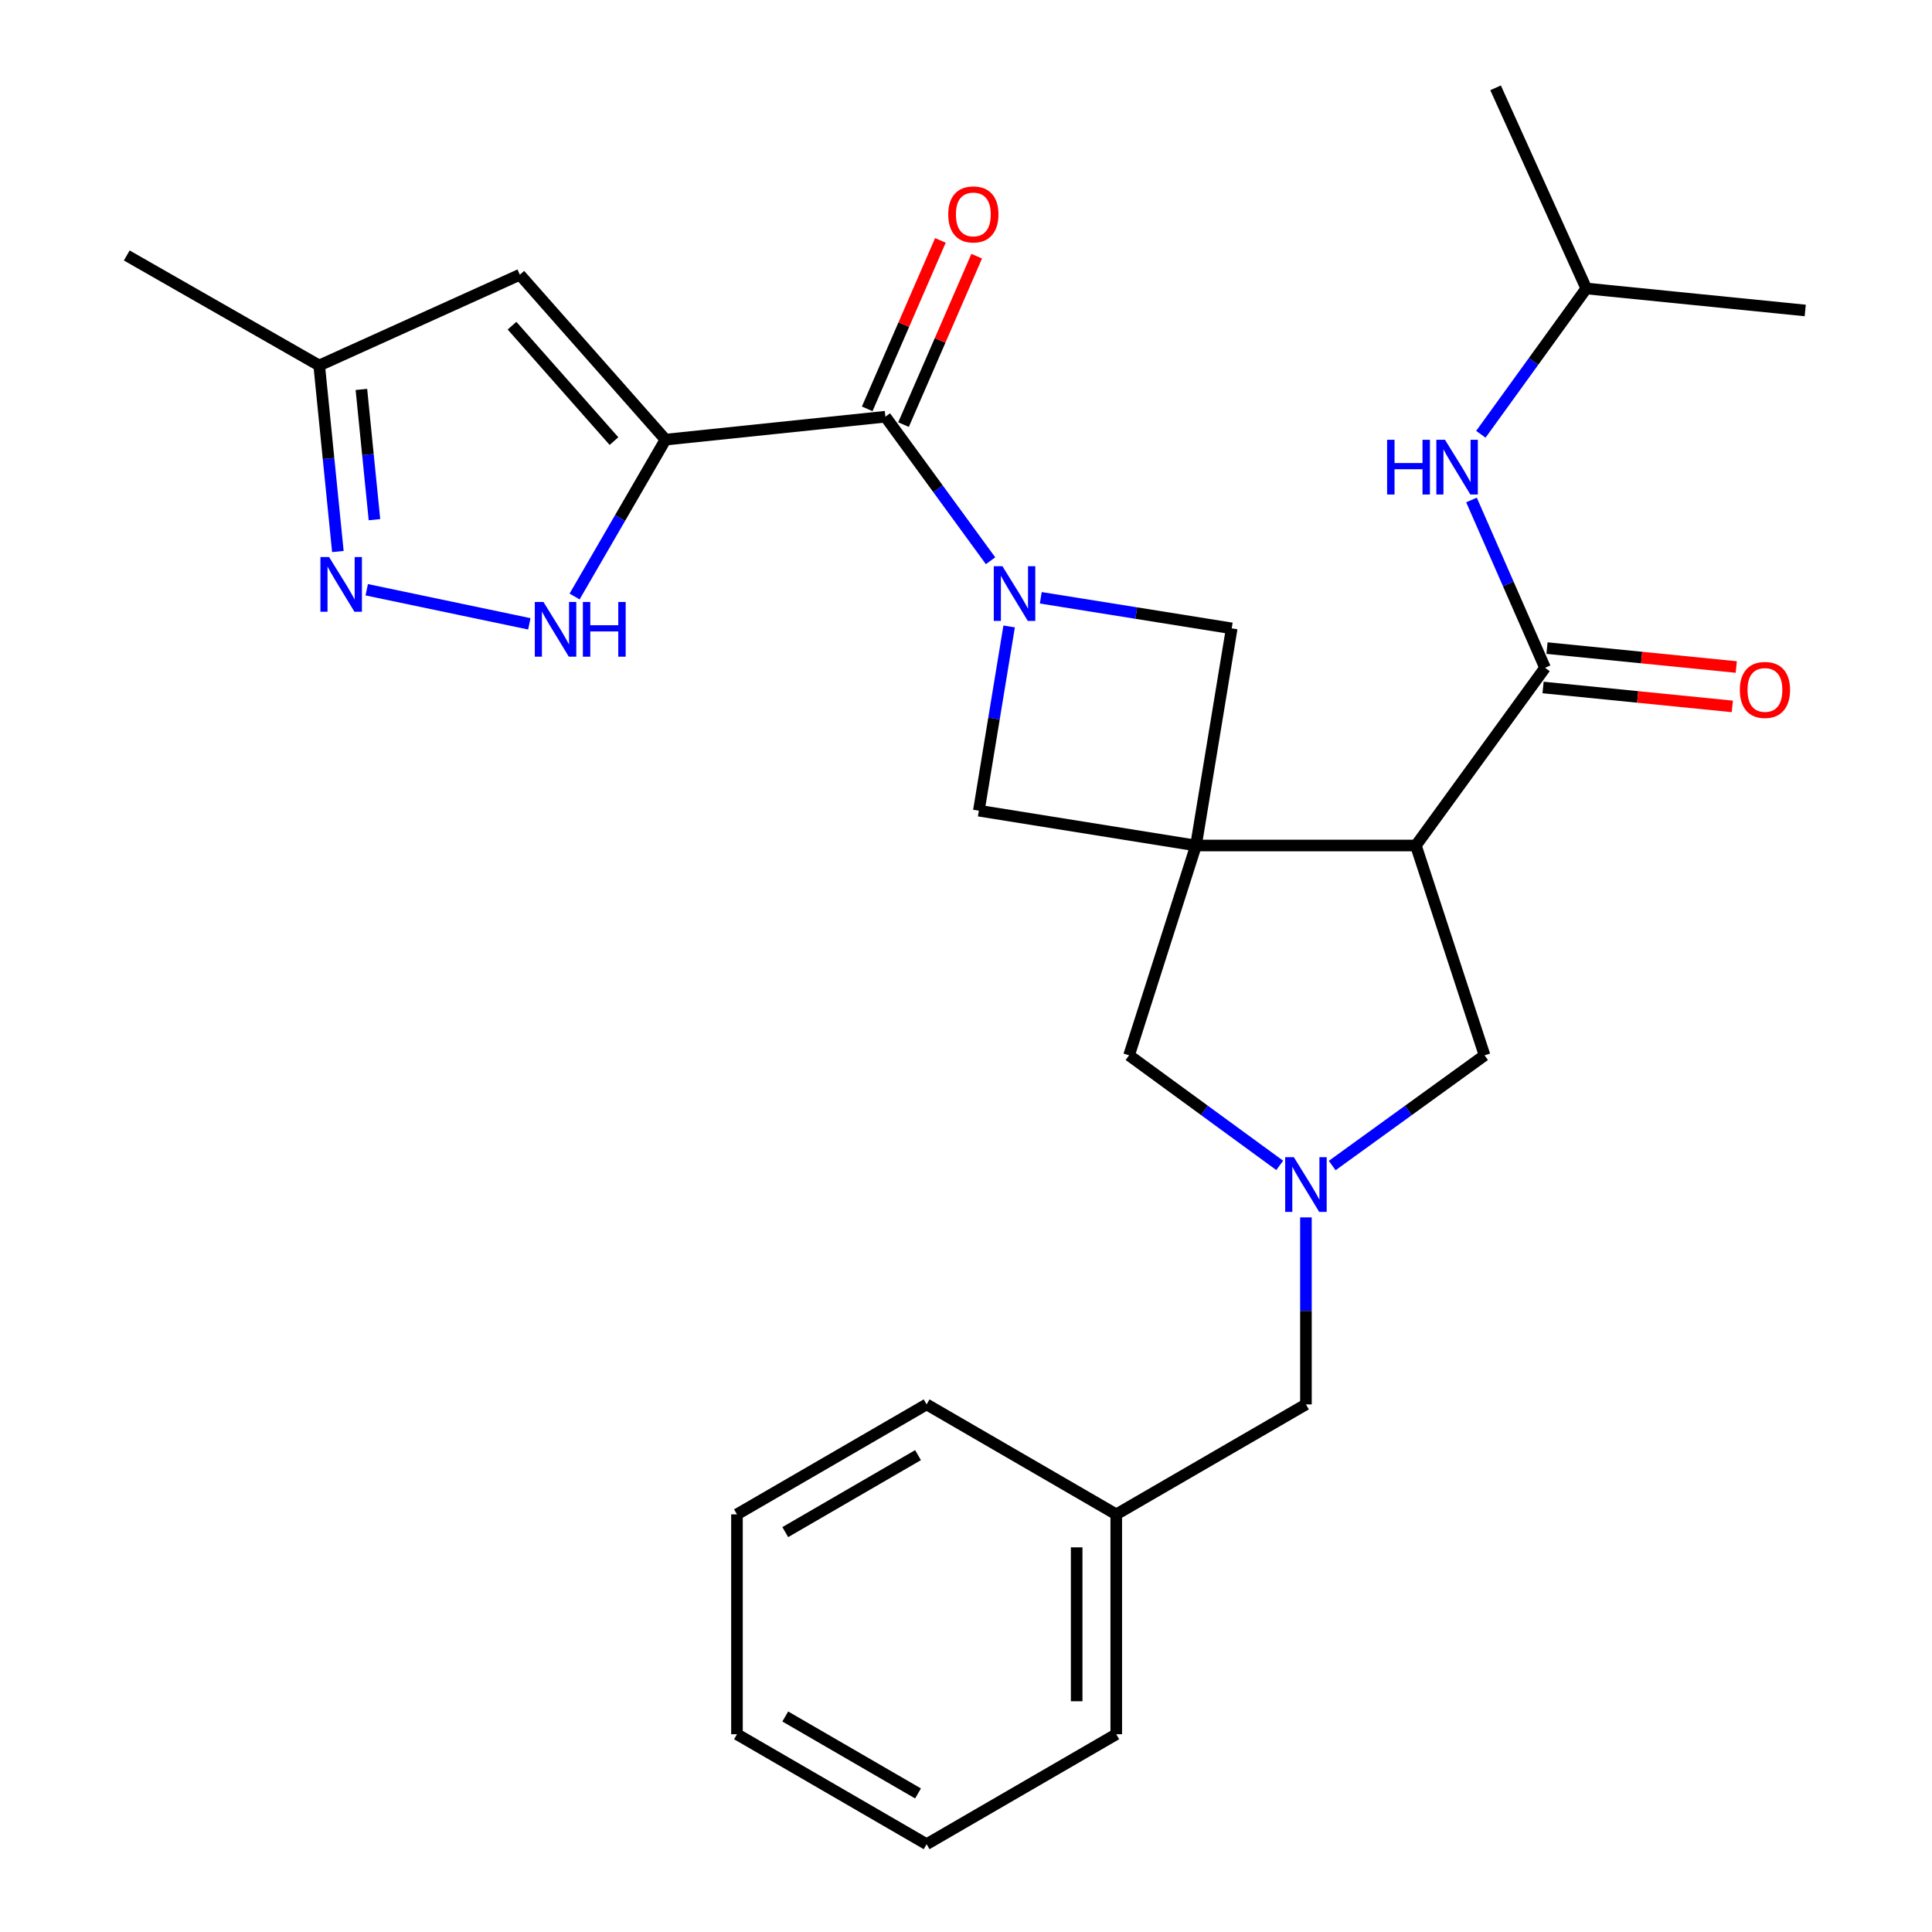 <?xml version='1.0' encoding='iso-8859-1'?>
<svg version='1.1' baseProfile='full'
              xmlns='http://www.w3.org/2000/svg'
                      xmlns:rdkit='http://www.rdkit.org/xml'
                      xmlns:xlink='http://www.w3.org/1999/xlink'
                  xml:space='preserve'
width='1000px' height='1000px' viewBox='0 0 1000 1000'>
<!-- END OF HEADER -->
<rect style='opacity:1.0;fill:#FFFFFF;stroke:none' width='1000' height='1000' x='0' y='0'> </rect>
<path class='bond-2' d='M 619.035,437.631 L 732.856,437.631' style='fill:none;fill-rule:evenodd;stroke:#000000;stroke-width:6px;stroke-linecap:butt;stroke-linejoin:miter;stroke-opacity:1' />
<path class='bond-8' d='M 619.035,437.631 L 637.533,325.244' style='fill:none;fill-rule:evenodd;stroke:#000000;stroke-width:6px;stroke-linecap:butt;stroke-linejoin:miter;stroke-opacity:1' />
<path class='bond-9' d='M 619.035,437.631 L 506.648,419.611' style='fill:none;fill-rule:evenodd;stroke:#000000;stroke-width:6px;stroke-linecap:butt;stroke-linejoin:miter;stroke-opacity:1' />
<path class='bond-11' d='M 619.035,437.631 L 584.407,546.239' style='fill:none;fill-rule:evenodd;stroke:#000000;stroke-width:6px;stroke-linecap:butt;stroke-linejoin:miter;stroke-opacity:1' />
<path class='bond-0' d='M 344.459,227.553 L 458.269,215.691' style='fill:none;fill-rule:evenodd;stroke:#000000;stroke-width:6px;stroke-linecap:butt;stroke-linejoin:miter;stroke-opacity:1' />
<path class='bond-5' d='M 344.459,227.553 L 320.932,268.15' style='fill:none;fill-rule:evenodd;stroke:#000000;stroke-width:6px;stroke-linecap:butt;stroke-linejoin:miter;stroke-opacity:1' />
<path class='bond-5' d='M 320.932,268.15 L 297.404,308.748' style='fill:none;fill-rule:evenodd;stroke:#0000FF;stroke-width:6px;stroke-linecap:butt;stroke-linejoin:miter;stroke-opacity:1' />
<path class='bond-7' d='M 344.459,227.553 L 269.068,142.201' style='fill:none;fill-rule:evenodd;stroke:#000000;stroke-width:6px;stroke-linecap:butt;stroke-linejoin:miter;stroke-opacity:1' />
<path class='bond-7' d='M 317.793,228.315 L 265.019,168.568' style='fill:none;fill-rule:evenodd;stroke:#000000;stroke-width:6px;stroke-linecap:butt;stroke-linejoin:miter;stroke-opacity:1' />
<path class='bond-1' d='M 522.327,324.243 L 514.487,371.927' style='fill:none;fill-rule:evenodd;stroke:#0000FF;stroke-width:6px;stroke-linecap:butt;stroke-linejoin:miter;stroke-opacity:1' />
<path class='bond-1' d='M 514.487,371.927 L 506.648,419.611' style='fill:none;fill-rule:evenodd;stroke:#000000;stroke-width:6px;stroke-linecap:butt;stroke-linejoin:miter;stroke-opacity:1' />
<path class='bond-3' d='M 512.712,290.242 L 485.491,252.967' style='fill:none;fill-rule:evenodd;stroke:#0000FF;stroke-width:6px;stroke-linecap:butt;stroke-linejoin:miter;stroke-opacity:1' />
<path class='bond-3' d='M 485.491,252.967 L 458.269,215.691' style='fill:none;fill-rule:evenodd;stroke:#000000;stroke-width:6px;stroke-linecap:butt;stroke-linejoin:miter;stroke-opacity:1' />
<path class='bond-28' d='M 538.709,309.412 L 588.121,317.328' style='fill:none;fill-rule:evenodd;stroke:#0000FF;stroke-width:6px;stroke-linecap:butt;stroke-linejoin:miter;stroke-opacity:1' />
<path class='bond-28' d='M 588.121,317.328 L 637.533,325.244' style='fill:none;fill-rule:evenodd;stroke:#000000;stroke-width:6px;stroke-linecap:butt;stroke-linejoin:miter;stroke-opacity:1' />
<path class='bond-4' d='M 732.856,437.631 L 799.71,345.643' style='fill:none;fill-rule:evenodd;stroke:#000000;stroke-width:6px;stroke-linecap:butt;stroke-linejoin:miter;stroke-opacity:1' />
<path class='bond-12' d='M 732.856,437.631 L 768.406,546.239' style='fill:none;fill-rule:evenodd;stroke:#000000;stroke-width:6px;stroke-linecap:butt;stroke-linejoin:miter;stroke-opacity:1' />
<path class='bond-16' d='M 467.665,219.774 L 486.605,176.185' style='fill:none;fill-rule:evenodd;stroke:#000000;stroke-width:6px;stroke-linecap:butt;stroke-linejoin:miter;stroke-opacity:1' />
<path class='bond-16' d='M 486.605,176.185 L 505.544,132.596' style='fill:none;fill-rule:evenodd;stroke:#FF0000;stroke-width:6px;stroke-linecap:butt;stroke-linejoin:miter;stroke-opacity:1' />
<path class='bond-16' d='M 448.873,211.609 L 467.812,168.02' style='fill:none;fill-rule:evenodd;stroke:#000000;stroke-width:6px;stroke-linecap:butt;stroke-linejoin:miter;stroke-opacity:1' />
<path class='bond-16' d='M 467.812,168.02 L 486.751,124.431' style='fill:none;fill-rule:evenodd;stroke:#FF0000;stroke-width:6px;stroke-linecap:butt;stroke-linejoin:miter;stroke-opacity:1' />
<path class='bond-13' d='M 799.71,345.643 L 780.674,302.215' style='fill:none;fill-rule:evenodd;stroke:#000000;stroke-width:6px;stroke-linecap:butt;stroke-linejoin:miter;stroke-opacity:1' />
<path class='bond-13' d='M 780.674,302.215 L 761.638,258.788' style='fill:none;fill-rule:evenodd;stroke:#0000FF;stroke-width:6px;stroke-linecap:butt;stroke-linejoin:miter;stroke-opacity:1' />
<path class='bond-15' d='M 798.691,355.837 L 847.671,360.735' style='fill:none;fill-rule:evenodd;stroke:#000000;stroke-width:6px;stroke-linecap:butt;stroke-linejoin:miter;stroke-opacity:1' />
<path class='bond-15' d='M 847.671,360.735 L 896.652,365.634' style='fill:none;fill-rule:evenodd;stroke:#FF0000;stroke-width:6px;stroke-linecap:butt;stroke-linejoin:miter;stroke-opacity:1' />
<path class='bond-15' d='M 800.73,335.449 L 849.71,340.347' style='fill:none;fill-rule:evenodd;stroke:#000000;stroke-width:6px;stroke-linecap:butt;stroke-linejoin:miter;stroke-opacity:1' />
<path class='bond-15' d='M 849.71,340.347 L 898.691,345.246' style='fill:none;fill-rule:evenodd;stroke:#FF0000;stroke-width:6px;stroke-linecap:butt;stroke-linejoin:miter;stroke-opacity:1' />
<path class='bond-10' d='M 273.98,322.899 L 189.818,305.251' style='fill:none;fill-rule:evenodd;stroke:#0000FF;stroke-width:6px;stroke-linecap:butt;stroke-linejoin:miter;stroke-opacity:1' />
<path class='bond-6' d='M 662.377,603.199 L 623.392,574.719' style='fill:none;fill-rule:evenodd;stroke:#0000FF;stroke-width:6px;stroke-linecap:butt;stroke-linejoin:miter;stroke-opacity:1' />
<path class='bond-6' d='M 623.392,574.719 L 584.407,546.239' style='fill:none;fill-rule:evenodd;stroke:#000000;stroke-width:6px;stroke-linecap:butt;stroke-linejoin:miter;stroke-opacity:1' />
<path class='bond-17' d='M 675.951,630.121 L 675.951,678.517' style='fill:none;fill-rule:evenodd;stroke:#0000FF;stroke-width:6px;stroke-linecap:butt;stroke-linejoin:miter;stroke-opacity:1' />
<path class='bond-17' d='M 675.951,678.517 L 675.951,726.914' style='fill:none;fill-rule:evenodd;stroke:#000000;stroke-width:6px;stroke-linecap:butt;stroke-linejoin:miter;stroke-opacity:1' />
<path class='bond-29' d='M 689.544,603.283 L 728.975,574.761' style='fill:none;fill-rule:evenodd;stroke:#0000FF;stroke-width:6px;stroke-linecap:butt;stroke-linejoin:miter;stroke-opacity:1' />
<path class='bond-29' d='M 728.975,574.761 L 768.406,546.239' style='fill:none;fill-rule:evenodd;stroke:#000000;stroke-width:6px;stroke-linecap:butt;stroke-linejoin:miter;stroke-opacity:1' />
<path class='bond-14' d='M 269.068,142.201 L 165.218,189.168' style='fill:none;fill-rule:evenodd;stroke:#000000;stroke-width:6px;stroke-linecap:butt;stroke-linejoin:miter;stroke-opacity:1' />
<path class='bond-30' d='M 174.883,285.47 L 170.05,237.319' style='fill:none;fill-rule:evenodd;stroke:#0000FF;stroke-width:6px;stroke-linecap:butt;stroke-linejoin:miter;stroke-opacity:1' />
<path class='bond-30' d='M 170.05,237.319 L 165.218,189.168' style='fill:none;fill-rule:evenodd;stroke:#000000;stroke-width:6px;stroke-linecap:butt;stroke-linejoin:miter;stroke-opacity:1' />
<path class='bond-30' d='M 193.821,268.979 L 190.438,235.273' style='fill:none;fill-rule:evenodd;stroke:#0000FF;stroke-width:6px;stroke-linecap:butt;stroke-linejoin:miter;stroke-opacity:1' />
<path class='bond-30' d='M 190.438,235.273 L 187.055,201.568' style='fill:none;fill-rule:evenodd;stroke:#000000;stroke-width:6px;stroke-linecap:butt;stroke-linejoin:miter;stroke-opacity:1' />
<path class='bond-19' d='M 766.49,224.78 L 793.772,187.048' style='fill:none;fill-rule:evenodd;stroke:#0000FF;stroke-width:6px;stroke-linecap:butt;stroke-linejoin:miter;stroke-opacity:1' />
<path class='bond-19' d='M 793.772,187.048 L 821.054,149.316' style='fill:none;fill-rule:evenodd;stroke:#000000;stroke-width:6px;stroke-linecap:butt;stroke-linejoin:miter;stroke-opacity:1' />
<path class='bond-20' d='M 165.218,189.168 L 65.614,132.229' style='fill:none;fill-rule:evenodd;stroke:#000000;stroke-width:6px;stroke-linecap:butt;stroke-linejoin:miter;stroke-opacity:1' />
<path class='bond-18' d='M 675.951,726.914 L 577.771,783.831' style='fill:none;fill-rule:evenodd;stroke:#000000;stroke-width:6px;stroke-linecap:butt;stroke-linejoin:miter;stroke-opacity:1' />
<path class='bond-21' d='M 577.771,783.831 L 577.771,897.64' style='fill:none;fill-rule:evenodd;stroke:#000000;stroke-width:6px;stroke-linecap:butt;stroke-linejoin:miter;stroke-opacity:1' />
<path class='bond-21' d='M 557.281,800.902 L 557.281,880.569' style='fill:none;fill-rule:evenodd;stroke:#000000;stroke-width:6px;stroke-linecap:butt;stroke-linejoin:miter;stroke-opacity:1' />
<path class='bond-22' d='M 577.771,783.831 L 479.613,726.914' style='fill:none;fill-rule:evenodd;stroke:#000000;stroke-width:6px;stroke-linecap:butt;stroke-linejoin:miter;stroke-opacity:1' />
<path class='bond-23' d='M 821.054,149.316 L 774.109,45.455' style='fill:none;fill-rule:evenodd;stroke:#000000;stroke-width:6px;stroke-linecap:butt;stroke-linejoin:miter;stroke-opacity:1' />
<path class='bond-24' d='M 821.054,149.316 L 934.386,160.699' style='fill:none;fill-rule:evenodd;stroke:#000000;stroke-width:6px;stroke-linecap:butt;stroke-linejoin:miter;stroke-opacity:1' />
<path class='bond-26' d='M 577.771,897.64 L 479.613,954.545' style='fill:none;fill-rule:evenodd;stroke:#000000;stroke-width:6px;stroke-linecap:butt;stroke-linejoin:miter;stroke-opacity:1' />
<path class='bond-25' d='M 479.613,726.914 L 381.455,783.831' style='fill:none;fill-rule:evenodd;stroke:#000000;stroke-width:6px;stroke-linecap:butt;stroke-linejoin:miter;stroke-opacity:1' />
<path class='bond-25' d='M 475.167,753.177 L 406.456,793.019' style='fill:none;fill-rule:evenodd;stroke:#000000;stroke-width:6px;stroke-linecap:butt;stroke-linejoin:miter;stroke-opacity:1' />
<path class='bond-27' d='M 381.455,783.831 L 381.455,897.64' style='fill:none;fill-rule:evenodd;stroke:#000000;stroke-width:6px;stroke-linecap:butt;stroke-linejoin:miter;stroke-opacity:1' />
<path class='bond-31' d='M 479.613,954.545 L 381.455,897.64' style='fill:none;fill-rule:evenodd;stroke:#000000;stroke-width:6px;stroke-linecap:butt;stroke-linejoin:miter;stroke-opacity:1' />
<path class='bond-31' d='M 475.165,928.283 L 406.455,888.45' style='fill:none;fill-rule:evenodd;stroke:#000000;stroke-width:6px;stroke-linecap:butt;stroke-linejoin:miter;stroke-opacity:1' />
<path  class='atom-2' d='M 518.863 293.076
L 528.143 308.076
Q 529.063 309.556, 530.543 312.236
Q 532.023 314.916, 532.103 315.076
L 532.103 293.076
L 535.863 293.076
L 535.863 321.396
L 531.983 321.396
L 522.023 304.996
Q 520.863 303.076, 519.623 300.876
Q 518.423 298.676, 518.063 297.996
L 518.063 321.396
L 514.383 321.396
L 514.383 293.076
L 518.863 293.076
' fill='#0000FF'/>
<path  class='atom-6' d='M 281.294 311.585
L 290.574 326.585
Q 291.494 328.065, 292.974 330.745
Q 294.454 333.425, 294.534 333.585
L 294.534 311.585
L 298.294 311.585
L 298.294 339.905
L 294.414 339.905
L 284.454 323.505
Q 283.294 321.585, 282.054 319.385
Q 280.854 317.185, 280.494 316.505
L 280.494 339.905
L 276.814 339.905
L 276.814 311.585
L 281.294 311.585
' fill='#0000FF'/>
<path  class='atom-6' d='M 301.694 311.585
L 305.534 311.585
L 305.534 323.625
L 320.014 323.625
L 320.014 311.585
L 323.854 311.585
L 323.854 339.905
L 320.014 339.905
L 320.014 326.825
L 305.534 326.825
L 305.534 339.905
L 301.694 339.905
L 301.694 311.585
' fill='#0000FF'/>
<path  class='atom-7' d='M 669.691 598.956
L 678.971 613.956
Q 679.891 615.436, 681.371 618.116
Q 682.851 620.796, 682.931 620.956
L 682.931 598.956
L 686.691 598.956
L 686.691 627.276
L 682.811 627.276
L 672.851 610.876
Q 671.691 608.956, 670.451 606.756
Q 669.251 604.556, 668.891 603.876
L 668.891 627.276
L 665.211 627.276
L 665.211 598.956
L 669.691 598.956
' fill='#0000FF'/>
<path  class='atom-11' d='M 170.33 288.317
L 179.61 303.317
Q 180.53 304.797, 182.01 307.477
Q 183.49 310.157, 183.57 310.317
L 183.57 288.317
L 187.33 288.317
L 187.33 316.637
L 183.45 316.637
L 173.49 300.237
Q 172.33 298.317, 171.09 296.117
Q 169.89 293.917, 169.53 293.237
L 169.53 316.637
L 165.85 316.637
L 165.85 288.317
L 170.33 288.317
' fill='#0000FF'/>
<path  class='atom-14' d='M 717.968 227.633
L 721.808 227.633
L 721.808 239.673
L 736.288 239.673
L 736.288 227.633
L 740.128 227.633
L 740.128 255.953
L 736.288 255.953
L 736.288 242.873
L 721.808 242.873
L 721.808 255.953
L 717.968 255.953
L 717.968 227.633
' fill='#0000FF'/>
<path  class='atom-14' d='M 747.928 227.633
L 757.208 242.633
Q 758.128 244.113, 759.608 246.793
Q 761.088 249.473, 761.168 249.633
L 761.168 227.633
L 764.928 227.633
L 764.928 255.953
L 761.048 255.953
L 751.088 239.553
Q 749.928 237.633, 748.688 235.433
Q 747.488 233.233, 747.128 232.553
L 747.128 255.953
L 743.448 255.953
L 743.448 227.633
L 747.928 227.633
' fill='#0000FF'/>
<path  class='atom-16' d='M 900.532 357.106
Q 900.532 350.306, 903.892 346.506
Q 907.252 342.706, 913.532 342.706
Q 919.812 342.706, 923.172 346.506
Q 926.532 350.306, 926.532 357.106
Q 926.532 363.986, 923.132 367.906
Q 919.732 371.786, 913.532 371.786
Q 907.292 371.786, 903.892 367.906
Q 900.532 364.026, 900.532 357.106
M 913.532 368.586
Q 917.852 368.586, 920.172 365.706
Q 922.532 362.786, 922.532 357.106
Q 922.532 351.546, 920.172 348.746
Q 917.852 345.906, 913.532 345.906
Q 909.212 345.906, 906.852 348.706
Q 904.532 351.506, 904.532 357.106
Q 904.532 362.826, 906.852 365.706
Q 909.212 368.586, 913.532 368.586
' fill='#FF0000'/>
<path  class='atom-17' d='M 490.802 110.977
Q 490.802 104.177, 494.162 100.377
Q 497.522 96.577, 503.802 96.577
Q 510.082 96.577, 513.442 100.377
Q 516.802 104.177, 516.802 110.977
Q 516.802 117.857, 513.402 121.777
Q 510.002 125.657, 503.802 125.657
Q 497.562 125.657, 494.162 121.777
Q 490.802 117.897, 490.802 110.977
M 503.802 122.457
Q 508.122 122.457, 510.442 119.577
Q 512.802 116.657, 512.802 110.977
Q 512.802 105.417, 510.442 102.617
Q 508.122 99.777, 503.802 99.777
Q 499.482 99.777, 497.122 102.577
Q 494.802 105.377, 494.802 110.977
Q 494.802 116.697, 497.122 119.577
Q 499.482 122.457, 503.802 122.457
' fill='#FF0000'/>
</svg>

